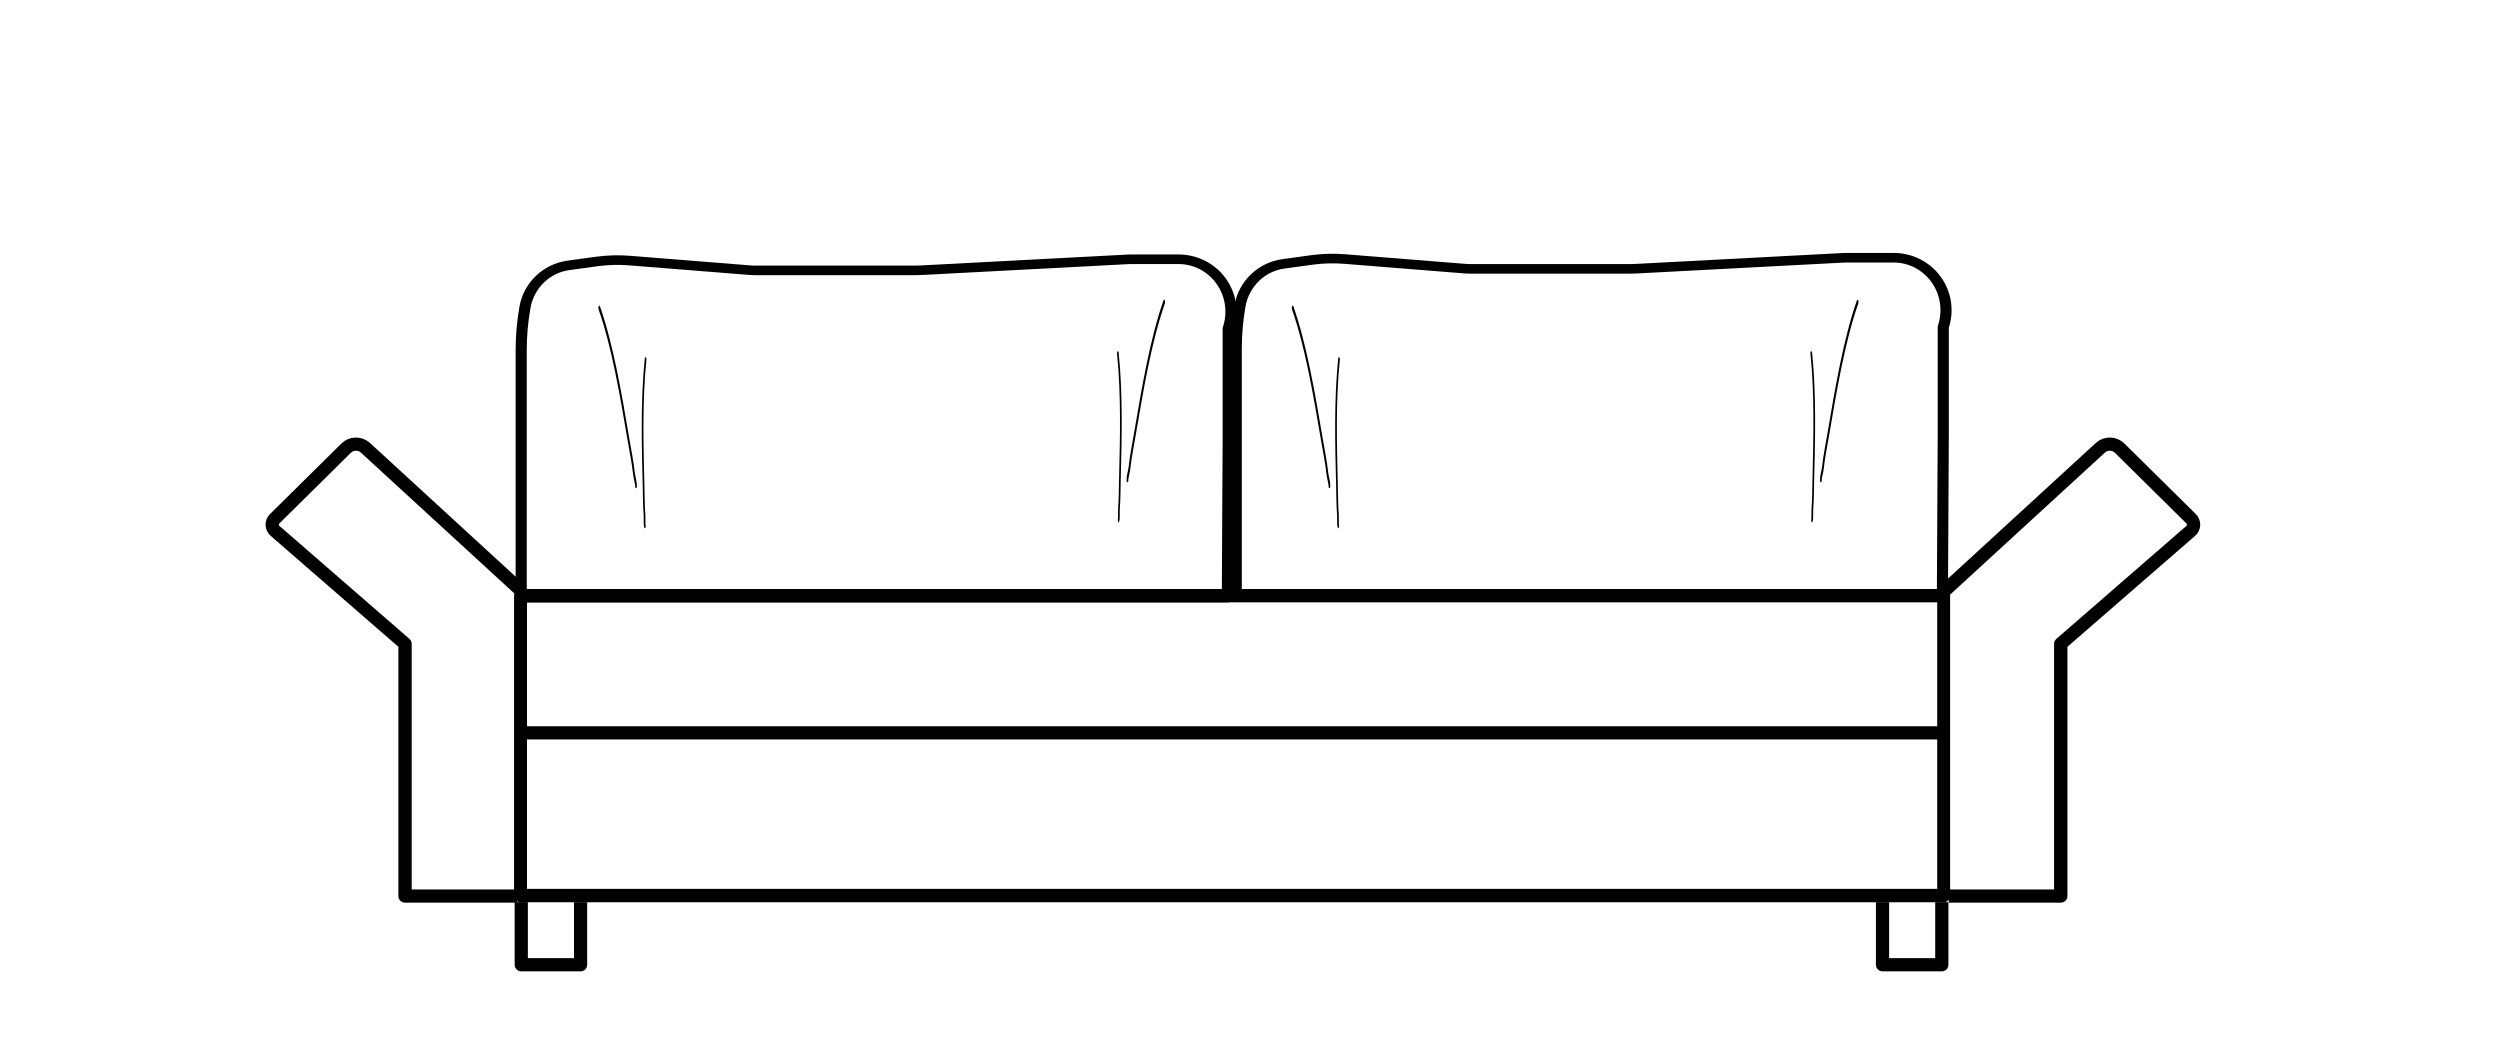 <?xml version="1.0" encoding="UTF-8" standalone="no"?> <svg xmlns="http://www.w3.org/2000/svg" xmlns:xlink="http://www.w3.org/1999/xlink" xmlns:serif="http://www.serif.com/" width="100%" height="100%" viewBox="0 0 180 75" version="1.1" xml:space="preserve" style="fill-rule:evenodd;clip-rule:evenodd;stroke-linejoin:round;stroke-miterlimit:1.5;"> <g transform="matrix(1,0,0,1.033,0,-2.125)"> <rect x="37.479" y="43.574" width="102.465" height="20.904" style="fill:none;stroke:black;stroke-width:0.93px;"></rect> </g> <g transform="matrix(1,0,0,1,-1.712,-0.553)"> <path d="M39.243,65.508L39.243,70.015L43.513,70.015L43.513,65.508" style="fill:none;stroke:black;stroke-width:0.95px;"></path> </g> <g transform="matrix(1,0,0,1,96.298,-0.553)"> <path d="M39.243,65.508L39.243,70.015L43.513,70.015L43.513,65.508" style="fill:none;stroke:black;stroke-width:0.95px;"></path> </g> <g transform="matrix(1,0,0,0.988,0,0.381)"> <path d="M37.533,42.67C37.533,42.67 28.877,34.629 26.312,32.248C25.916,31.88 25.304,31.891 24.922,32.274C23.632,33.563 20.869,36.326 19.777,37.418C19.659,37.536 19.595,37.699 19.6,37.867C19.606,38.035 19.68,38.193 19.805,38.303C21.788,40.047 29.163,46.533 29.163,46.533L29.163,64.915L37.227,64.915" style="fill:none;stroke:black;stroke-width:0.96px;"></path> </g> <g transform="matrix(-1,0,0,0.988,177.537,0.381)"> <path d="M37.863,42.977L36.788,41.975C36.788,41.975 28.77,34.53 26.312,32.247C25.916,31.879 25.304,31.891 24.922,32.273C23.632,33.563 20.87,36.326 19.777,37.418C19.659,37.536 19.595,37.699 19.6,37.867C19.606,38.035 19.68,38.193 19.805,38.303C21.788,40.047 29.163,46.533 29.163,46.533L29.163,64.915L37.227,64.915" style="fill:none;stroke:black;stroke-width:0.96px;"></path> </g> <g id="Kissen" transform="matrix(1.409,0,0,1.272,-64.042,-11.22)"> <g id="paula" transform="matrix(0.35,0,0,0.9,94.003,9.754)"> <g transform="matrix(1.035,0.44,-0.402,1.178,24.228,-21.847)"> <path d="M33.335,21.659C35.656,22.814 37.541,24.689 39.356,26.496C39.791,26.929 40.258,27.326 40.621,27.807C40.703,27.915 41.076,28.169 41.076,28.261" style="fill:none;stroke:black;stroke-width:0.24px;stroke-linecap:round;"></path> </g> <g transform="matrix(-0.608,0.776,0.696,0.678,61.97,-18.992)"> <path d="M33.335,21.659C35.656,22.814 37.541,24.689 39.356,26.496C39.791,26.929 40.258,27.326 40.621,27.807C40.703,27.915 41.076,28.169 41.076,28.261" style="fill:none;stroke:black;stroke-width:0.27px;stroke-linecap:round;"></path> </g> <g transform="matrix(-1.035,0.44,0.402,1.178,158.282,-22.22)"> <path d="M33.335,21.659C35.656,22.814 37.541,24.689 39.356,26.496C39.791,26.929 40.258,27.326 40.621,27.807C40.703,27.915 41.076,28.169 41.076,28.261" style="fill:none;stroke:black;stroke-width:0.24px;stroke-linecap:round;"></path> </g> <g transform="matrix(0.608,0.776,-0.696,0.678,120.54,-19.365)"> <path d="M33.335,21.659C35.656,22.814 37.541,24.689 39.356,26.496C39.791,26.929 40.258,27.326 40.621,27.807C40.703,27.915 41.076,28.169 41.076,28.261" style="fill:none;stroke:black;stroke-width:0.27px;stroke-linecap:round;"></path> </g> </g> <g id="paula1" serif:id="paula" transform="matrix(0.35,0,0,0.9,58.569,9.754)"> <g transform="matrix(1.035,0.44,-0.402,1.178,24.228,-21.847)"> <path d="M33.335,21.659C35.656,22.814 37.541,24.689 39.356,26.496C39.791,26.929 40.258,27.326 40.621,27.807C40.703,27.915 41.076,28.169 41.076,28.261" style="fill:none;stroke:black;stroke-width:0.24px;stroke-linecap:round;"></path> </g> <g transform="matrix(-0.608,0.776,0.696,0.678,61.97,-18.992)"> <path d="M33.335,21.659C35.656,22.814 37.541,24.689 39.356,26.496C39.791,26.929 40.258,27.326 40.621,27.807C40.703,27.915 41.076,28.169 41.076,28.261" style="fill:none;stroke:black;stroke-width:0.27px;stroke-linecap:round;"></path> </g> <g transform="matrix(-1.035,0.44,0.402,1.178,158.282,-22.22)"> <path d="M33.335,21.659C35.656,22.814 37.541,24.689 39.356,26.496C39.791,26.929 40.258,27.326 40.621,27.807C40.703,27.915 41.076,28.169 41.076,28.261" style="fill:none;stroke:black;stroke-width:0.24px;stroke-linecap:round;"></path> </g> <g transform="matrix(0.608,0.776,-0.696,0.678,120.54,-19.365)"> <path d="M33.335,21.659C35.656,22.814 37.541,24.689 39.356,26.496C39.791,26.929 40.258,27.326 40.621,27.807C40.703,27.915 41.076,28.169 41.076,28.261" style="fill:none;stroke:black;stroke-width:0.27px;stroke-linecap:round;"></path> </g> </g> <g transform="matrix(-0.738,0,0,0.705,174.614,15.515)"> <path d="M40.521,38.364C40.521,38.364 40.464,25.728 40.462,25.286C40.462,25.278 40.462,25.27 40.462,25.262C40.462,24.907 40.462,16.756 40.462,16.756C40.462,16.756 40.461,16.755 40.461,16.753C40.088,15.468 40.27,14.053 40.951,12.951C41.632,11.85 42.728,11.197 43.895,11.197C45.457,11.197 46.859,11.197 47.198,11.197C47.25,11.197 47.302,11.198 47.354,11.201C48.409,11.266 59.884,11.965 61.73,12.078C61.897,12.088 62.064,12.093 62.231,12.093L73.102,12.093C73.279,12.093 73.456,12.085 73.632,12.069C74.817,11.959 79.672,11.509 81.911,11.302C82.669,11.232 83.431,11.257 84.185,11.376C84.75,11.466 85.459,11.579 86.146,11.688C87.669,11.929 88.883,13.284 89.154,15.041C89.154,15.041 89.154,15.042 89.154,15.042C89.329,16.182 89.417,17.338 89.417,18.497L89.417,38.364L40.521,38.364Z" style="fill:none;stroke:black;stroke-width:0.77px;stroke-linecap:round;"></path> </g> <g transform="matrix(-0.738,0,0,0.705,138.075,15.602)"> <path d="M40.521,38.364C40.521,38.364 40.464,25.728 40.462,25.286C40.462,25.278 40.462,25.27 40.462,25.262C40.462,24.907 40.462,16.756 40.462,16.756C40.462,16.756 40.461,16.755 40.461,16.753C40.088,15.468 40.27,14.053 40.951,12.951C41.632,11.85 42.728,11.197 43.895,11.197C45.457,11.197 46.859,11.197 47.198,11.197C47.25,11.197 47.302,11.198 47.354,11.201C48.409,11.266 59.884,11.965 61.73,12.078C61.897,12.088 62.064,12.093 62.231,12.093L73.102,12.093C73.279,12.093 73.456,12.085 73.632,12.069C74.817,11.959 79.672,11.509 81.911,11.302C82.669,11.232 83.431,11.257 84.185,11.376C84.75,11.466 85.459,11.579 86.146,11.688C87.669,11.929 88.883,13.284 89.154,15.041C89.154,15.041 89.154,15.042 89.154,15.042C89.329,16.182 89.417,17.338 89.417,18.497L89.417,38.364L40.521,38.364Z" style="fill:none;stroke:black;stroke-width:0.77px;stroke-linecap:round;"></path> </g> </g> <g transform="matrix(1.008,0,0,1,-1.106,0)"> <path d="M38.244,52.766L139.846,52.766" style="fill:none;stroke:black;stroke-width:0.95px;"></path> </g> </svg> 